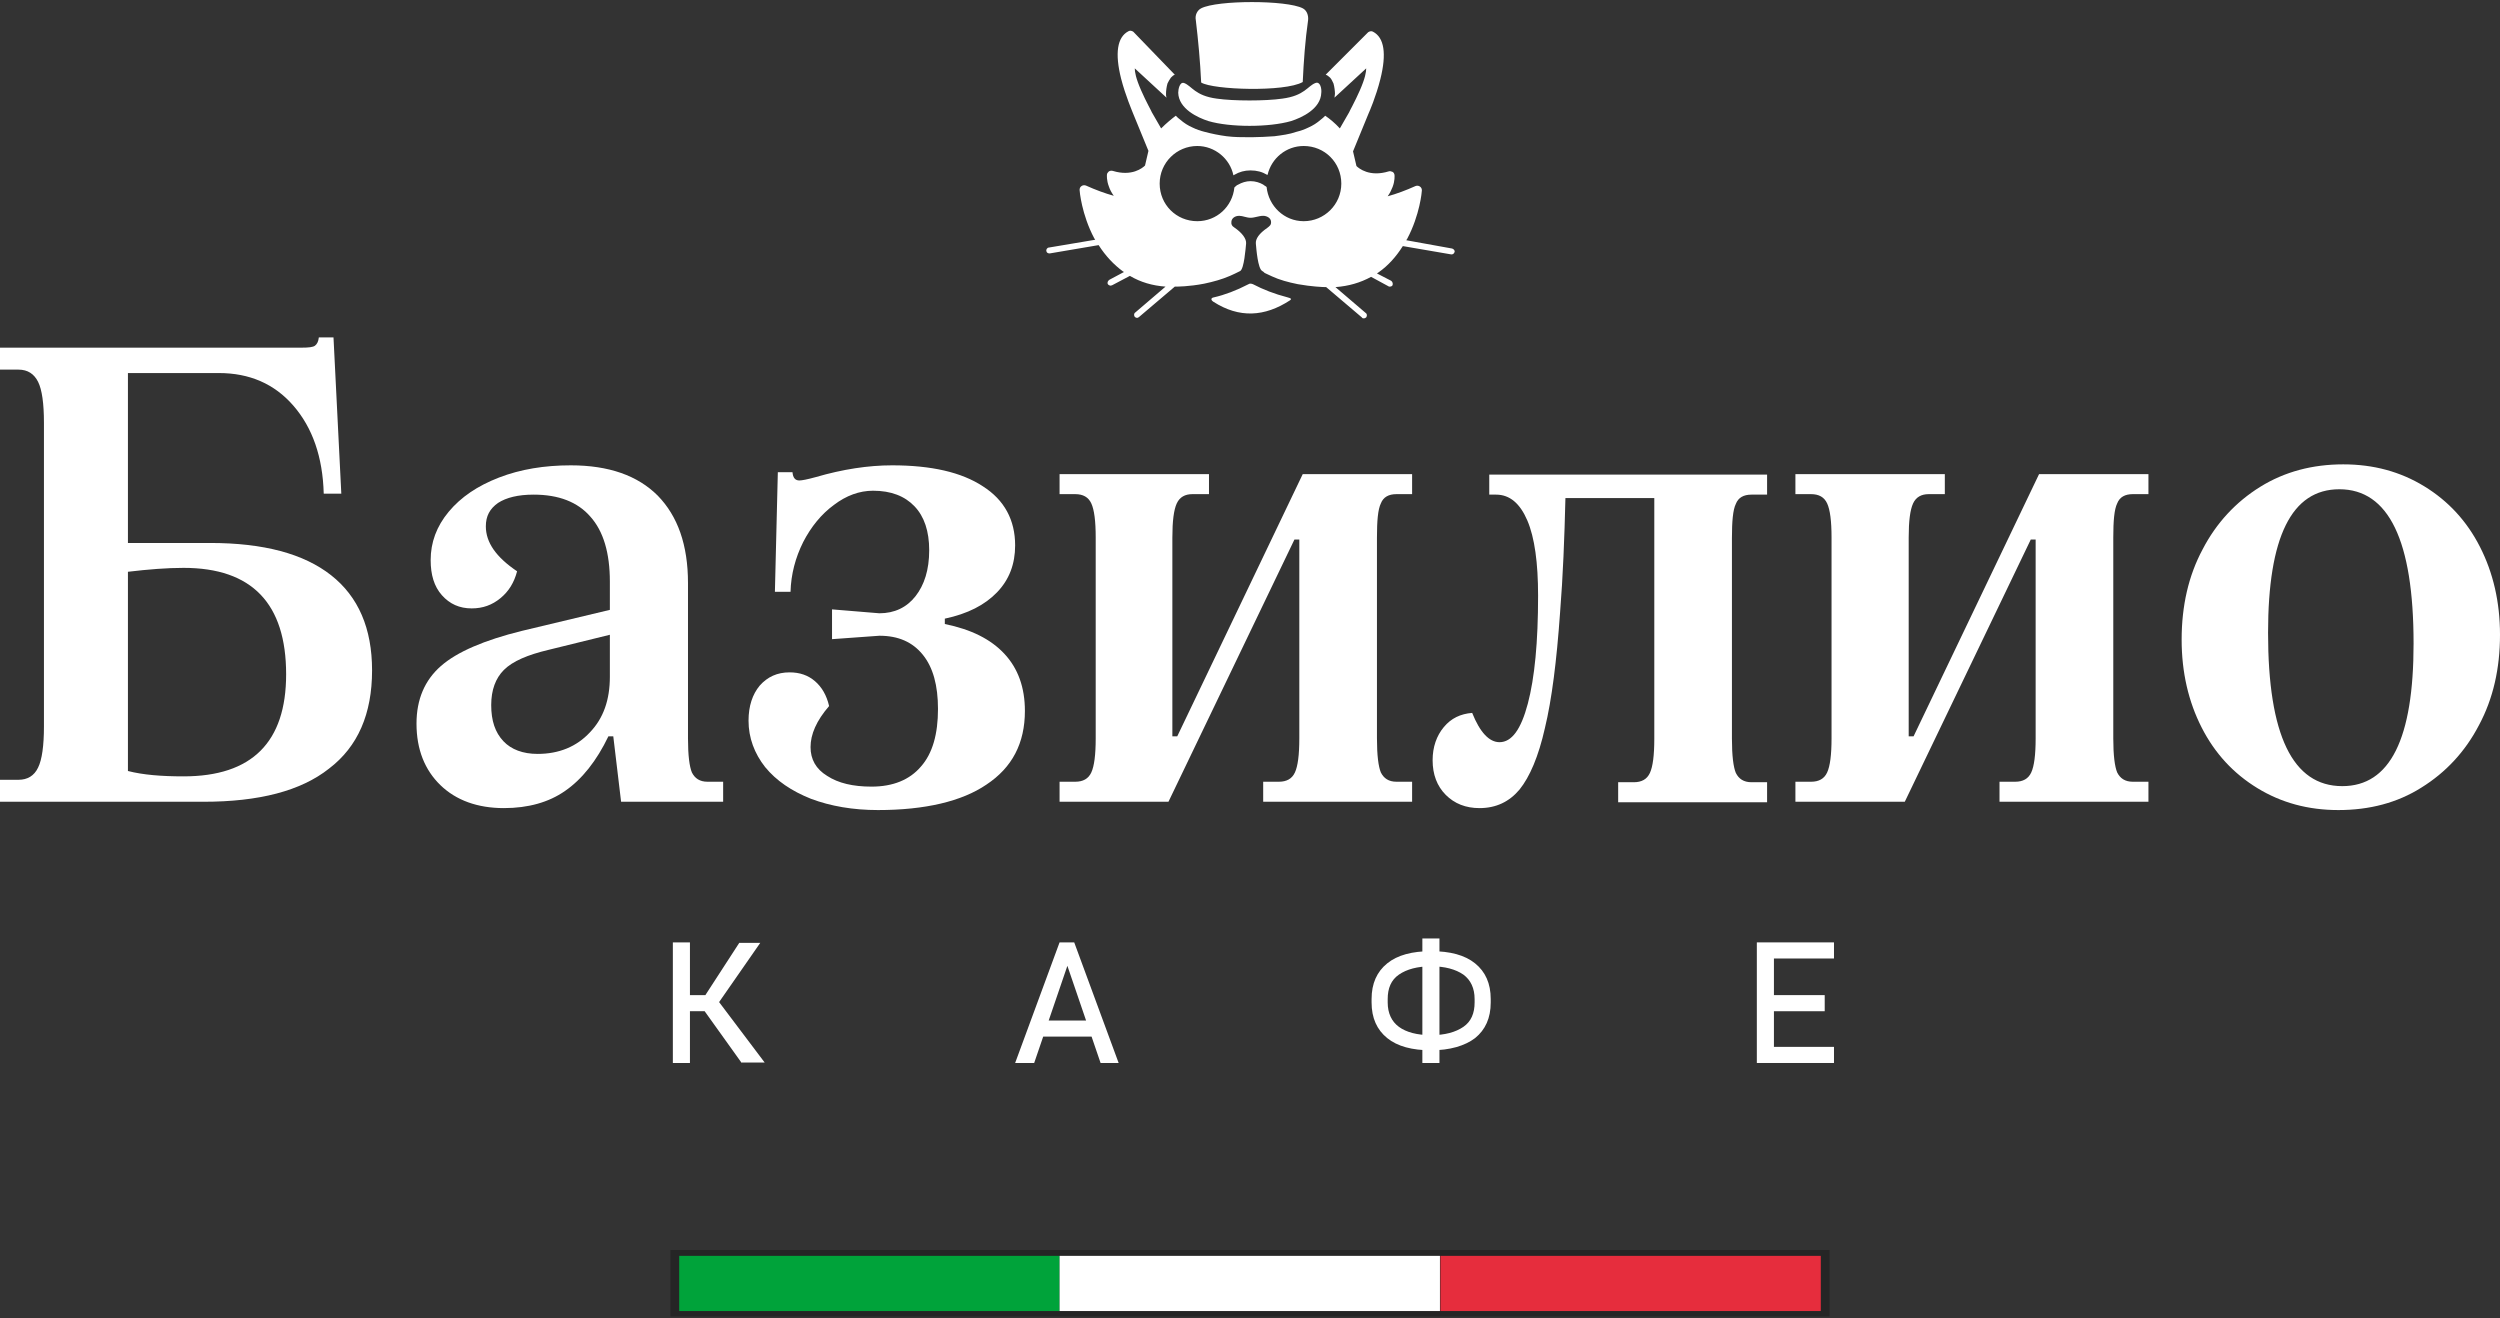 <?xml version="1.0" encoding="UTF-8"?> <svg xmlns="http://www.w3.org/2000/svg" xmlns:xlink="http://www.w3.org/1999/xlink" version="1.1" id="Слой_1" x="0px" y="0px" viewBox="0 0 512 270" style="enable-background:new 0 0 512 270;" xml:space="preserve"><rect x="0" y="0" width="512" height="270" fill="#333333" stroke="none"/> <style type="text/css"> .st0{fill-rule:evenodd;clip-rule:evenodd;fill:#FFFFFF;} .st1{fill-rule:evenodd;clip-rule:evenodd;fill:#252525;} .st2{fill-rule:evenodd;clip-rule:evenodd;fill:#00A33A;} .st3{fill-rule:evenodd;clip-rule:evenodd;fill:#E62D3D;} .st4{fill:#FFFFFF;} </style> <g> <path class="st0" d="M0,159.7h3.8c1.8,0,3.2-0.8,4-2.5c0.8-1.6,1.2-4.5,1.2-8.4V86.6c0-4-0.4-6.8-1.2-8.4c-0.8-1.6-2.1-2.5-4-2.5H0 v-4.5h61.8c1.4,0,2.3-0.1,2.7-0.4c0.4-0.3,0.7-0.8,0.8-1.7h3l1.6,32h-3.6c-0.2-7.5-2.3-13.5-6.2-18c-3.9-4.5-9-6.7-15.3-6.7H26.2 v34.8H43c11,0,19.2,2.2,24.8,6.6c5.6,4.4,8.4,10.9,8.4,19.5c0,8.9-2.9,15.6-8.8,20.1c-5.8,4.6-14.4,6.8-25.7,6.8H0V159.7L0,159.7z M37.6,159c14,0,21-7,21-20.9c0-14.5-7-21.8-21-21.8c-3.4,0-7.2,0.3-11.4,0.8v40.8C29.3,158.7,33.1,159,37.6,159z"></path> <path class="st0" d="M103.2,165.5c-5.4,0-9.8-1.6-13-4.7c-3.2-3.1-4.9-7.3-4.9-12.6c0-5,1.7-8.9,5-11.8c3.3-2.9,8.9-5.3,16.6-7.2 l18-4.3v-5.8c0-5.8-1.3-10.3-4-13.3c-2.6-3-6.5-4.5-11.6-4.5c-3.2,0-5.6,0.6-7.3,1.7c-1.7,1.2-2.5,2.7-2.5,4.8 c0,3.3,2.1,6.3,6.4,9.2c-0.6,2.3-1.7,4.1-3.4,5.5c-1.7,1.4-3.6,2.1-5.9,2.1c-2.5,0-4.5-0.9-6.1-2.7c-1.6-1.8-2.3-4.2-2.3-7.2 c0-3.6,1.2-6.9,3.7-9.9c2.5-3,5.9-5.3,10.3-7c4.4-1.7,9.3-2.5,14.7-2.5c7.8,0,13.7,2.1,17.8,6.2c4.1,4.2,6.2,10.1,6.2,17.9v31.8 c0,3.5,0.3,5.8,0.8,7c0.6,1.2,1.6,1.9,3.2,1.9h3.2v4.1h-20.9l-1.6-13.4h-1c-2.4,5-5.4,8.8-8.9,11.2 C112.4,164.3,108.2,165.5,103.2,165.5L103.2,165.5z M100.6,144.4c0,3.2,0.8,5.6,2.5,7.4c1.6,1.7,4,2.6,7,2.6c4.4,0,8-1.5,10.7-4.4 c2.8-2.9,4.1-6.7,4.1-11.4v-8.6l-12.6,3.1c-4.2,1-7.3,2.3-9.1,4.1C101.5,138.9,100.6,141.3,100.6,144.4z"></path> <path class="st0" d="M179.8,165.9c-5.1,0-9.7-0.8-13.7-2.3c-4-1.6-7.1-3.7-9.4-6.5c-2.2-2.8-3.4-6-3.4-9.5c0-3,0.8-5.4,2.3-7.2 c1.6-1.8,3.6-2.7,6.1-2.7c2.1,0,3.8,0.6,5.2,1.8c1.4,1.2,2.4,2.9,2.9,5.1c-2.6,3-3.8,5.8-3.8,8.4c0,2.5,1.1,4.5,3.4,5.9 c2.3,1.5,5.3,2.2,9.1,2.2c4.4,0,7.8-1.4,10.1-4.1c2.4-2.7,3.5-6.7,3.5-11.8c0-4.8-1-8.5-3.1-11.1c-2.1-2.6-5-3.9-8.9-3.9l-9.7,0.7 v-6.1l9.7,0.8c3.1,0,5.6-1.2,7.4-3.5c1.8-2.3,2.8-5.4,2.8-9.4c0-3.9-1-6.9-3-9c-2-2.1-4.8-3.2-8.5-3.2c-2.8,0-5.5,1-8,2.9 c-2.6,1.9-4.7,4.5-6.3,7.6c-1.6,3.2-2.5,6.6-2.6,10.2h-3.2l0.6-24.5h3c0.1,1.2,0.6,1.7,1.4,1.7c0.5,0,1.6-0.2,3.4-0.7 c5.5-1.6,10.7-2.4,15.6-2.4c8,0,14.2,1.4,18.6,4.3c4.4,2.8,6.6,6.9,6.6,12.1c0,3.8-1.2,7-3.7,9.6c-2.5,2.6-6,4.4-10.7,5.4v1.1 c5.4,1.1,9.4,3.1,12.2,6.1c2.8,3,4.2,6.9,4.2,11.7c0,6.6-2.6,11.6-7.9,15.1C197,164.1,189.5,165.9,179.8,165.9z"></path> <path class="st0" d="M217,160.1h3.2c1.6,0,2.7-0.6,3.3-1.9c0.6-1.3,0.9-3.6,0.9-7v-41.1c0-3.4-0.3-5.7-0.9-7s-1.7-1.9-3.3-1.9H217 v-4.1h30.6v4.1h-3.4c-1.5,0-2.6,0.6-3.2,1.9c-0.6,1.3-0.9,3.6-0.9,7v40.7h1l25.7-53.7h22.4v4.1h-3.2c-1.6,0-2.7,0.6-3.2,1.9 c-0.6,1.2-0.8,3.6-0.8,7v41.1c0,3.5,0.3,5.8,0.8,7c0.6,1.2,1.6,1.9,3.2,1.9h3.2v4.1h-30.5v-4.1h3.2c1.6,0,2.7-0.6,3.3-1.9 c0.6-1.3,0.9-3.6,0.9-7v-40.7h-1l-25.8,53.7H217V160.1z"></path> <path class="st0" d="M303,165.5c-2.8,0-5.1-0.9-6.9-2.7c-1.8-1.8-2.7-4.2-2.7-7.1c0-2.7,0.8-5,2.3-6.8c1.5-1.8,3.4-2.7,5.8-2.9 c1.6,4,3.5,6,5.6,6c2.5,0,4.4-2.6,5.8-7.9c1.4-5.3,2.1-12.6,2.1-22.1c0-6.7-0.7-11.9-2.2-15.4c-1.5-3.5-3.6-5.3-6.4-5.3H305v-4.1 h56.9v4.1h-3.2c-1.6,0-2.7,0.6-3.2,1.9c-0.6,1.2-0.8,3.6-0.8,7v41.1c0,3.5,0.3,5.8,0.8,7c0.6,1.2,1.6,1.9,3.2,1.9h3.2v4.1h-30.5 v-4.1h3.2c1.6,0,2.7-0.6,3.3-1.9c0.6-1.3,0.9-3.6,0.9-7v-49.3h-18.2c-0.2,8.2-0.5,16-1.1,23.5c-0.7,9.9-1.7,17.8-3.1,23.6 c-1.3,5.8-3.1,10-5.2,12.6C309.1,164.2,306.4,165.5,303,165.5z"></path> <path class="st0" d="M367.7,160.1h3.2c1.6,0,2.7-0.6,3.3-1.9c0.6-1.3,0.9-3.6,0.9-7v-41.1c0-3.4-0.3-5.7-0.9-7 c-0.6-1.3-1.7-1.9-3.3-1.9h-3.2v-4.1h30.6v4.1H395c-1.5,0-2.6,0.6-3.2,1.9c-0.6,1.3-0.9,3.6-0.9,7v40.7h1l25.7-53.7H440v4.1h-3.2 c-1.6,0-2.7,0.6-3.2,1.9c-0.6,1.2-0.8,3.6-0.8,7v41.1c0,3.5,0.3,5.8,0.8,7c0.6,1.2,1.6,1.9,3.2,1.9h3.2v4.1h-30.5v-4.1h3.2 c1.6,0,2.7-0.6,3.3-1.9c0.6-1.3,0.9-3.6,0.9-7v-40.7h-1l-25.8,53.7h-22.4V160.1z"></path> <path class="st0" d="M478.9,165.9c-6.2,0-11.7-1.5-16.6-4.5c-4.9-3-8.7-7.1-11.4-12.4c-2.7-5.3-4.1-11.3-4.1-18 c0-6.9,1.4-13.1,4.3-18.5c2.8-5.4,6.8-9.7,11.8-12.8c5-3.1,10.7-4.6,17-4.6c6.2,0,11.7,1.5,16.6,4.5c4.9,3,8.7,7.1,11.4,12.4 c2.7,5.3,4.1,11.3,4.1,18c0,6.9-1.4,13.1-4.3,18.5c-2.8,5.4-6.8,9.7-11.8,12.8C491,164.4,485.3,165.9,478.9,165.9L478.9,165.9z M479.7,161c9.8,0,14.6-9.7,14.6-29.2c0-21.1-5.1-31.6-15.2-31.6c-9.8,0-14.6,9.8-14.6,29.4C464.5,150.5,469.5,161,479.7,161z"></path> </g> <g> <rect x="137.3" y="256" class="st1" width="237.4" height="13.6"></rect> <g> <rect x="139.1" y="257.2" class="st2" width="77.9" height="11.3"></rect> <rect x="217" y="257.2" class="st0" width="77.9" height="11.3"></rect> <rect x="295" y="257.2" class="st3" width="77.9" height="11.3"></rect> </g> </g> <path class="st0" d="M266.8,16.8c0.2-4.3,0.5-8.5,1.1-12.7c0.1-1-0.3-2-1.1-2.4c-3.3-1.7-17.5-1.7-20.8,0c-0.8,0.4-1.3,1.4-1.1,2.4 c0.5,4.2,0.9,8.5,1.1,12.8C248.4,18.4,263.1,18.9,266.8,16.8L266.8,16.8z M297.4,50.9c0.3,0.1,0.6,0.4,0.5,0.7 c-0.1,0.3-0.3,0.5-0.6,0.5c0,0-0.1,0-0.1,0l-9.9-1.7c-1.4,2.2-3,4-5,5.4c-0.1,0.1-0.2,0.1-0.3,0.2l2.9,1.5c0.3,0.2,0.4,0.6,0.3,0.9 c-0.1,0.2-0.3,0.3-0.6,0.3c-0.1,0-0.2,0-0.3-0.1l-3.5-1.9c-2.2,1.2-4.6,1.9-7.3,2.1l6.2,5.3c0.3,0.2,0.3,0.6,0.1,0.9 c-0.1,0.1-0.3,0.2-0.5,0.2c-0.1,0-0.3,0-0.4-0.2l-7.3-6.2c-0.7,0-3-0.1-5.8-0.6c-2-0.4-3.8-0.9-5.3-1.6c-0.5-0.2-1-0.5-1.5-0.7 c-0.2-0.2-0.3-0.3-0.5-0.4c-0.9-0.5-1.2-4.5-1.3-5.6c-0.1-1,0.7-2.1,2.3-3.2c0.5-0.4,0.9-0.6,0.8-1.4c-0.1-0.7-0.9-1.1-1.6-1.1 c-0.9,0-1.7,0.4-2.6,0.4c-0.8,0-1.6-0.4-2.3-0.4c-0.9,0-1.5,0.5-1.6,1.1c-0.1,0.6,0.1,1,0.6,1.3c1.6,1.1,2.5,2.3,2.4,3.3 c-0.1,1-0.4,5.1-1.2,5.6c-0.1,0-0.1,0.1-0.2,0.1c-0.6,0.3-1.2,0.6-1.9,0.9c-1.6,0.7-3.4,1.2-5.3,1.6c-3.1,0.6-5.5,0.6-6,0.6 l-7.3,6.2c-0.1,0.1-0.3,0.2-0.4,0.2c-0.2,0-0.4-0.1-0.5-0.2c-0.2-0.3-0.2-0.7,0.1-0.9l6.2-5.3c-2.7-0.2-5.1-0.9-7.3-2.2l-3.6,1.9 c-0.1,0-0.2,0.1-0.3,0.1c-0.2,0-0.5-0.1-0.6-0.3c-0.2-0.3,0-0.7,0.3-0.9l3-1.6c-0.1,0-0.1-0.1-0.2-0.1c-1.9-1.4-3.6-3.2-5-5.4 l-10,1.7c0,0-0.1,0-0.1,0c-0.3,0-0.6-0.2-0.6-0.5c-0.1-0.3,0.2-0.7,0.5-0.7l9.5-1.6c-0.1-0.1-0.1-0.2-0.2-0.3c-2.6-4.9-3-9.7-3-9.9 c0-0.3,0.1-0.6,0.4-0.8c0.3-0.2,0.6-0.2,0.9-0.1c2,0.9,3.9,1.6,5.7,2.1c-0.5-0.7-0.8-1.3-1-1.9c-0.5-1.3-0.4-2.3-0.4-2.4 c0-0.3,0.2-0.5,0.4-0.7c0.2-0.1,0.5-0.2,0.8-0.1c3.9,1.2,6.1-0.6,6.6-1.1l0.7-3l-3.2-7.8c-0.1-0.3-1.5-3.5-2.4-7 c-1.3-5.2-0.8-8.5,1.5-9.7c0.3-0.2,0.7-0.1,1,0.1l8.5,8.8c-0.3,0.1-0.5,0.3-0.8,0.6c-0.3,0.4-0.5,0.8-0.7,1.2 c-0.2,0.7-0.3,1.5-0.3,2.1c0,0.3,0,0.5,0.1,0.8l-6.5-6c0,0.7,0.2,2,1.3,4.5c1,2.3,2.2,4.4,2.2,4.5l1.9,3.3c1.1-1.1,2.2-2,3-2.6 c0.3,0.3,0.6,0.6,0.9,0.8c0.8,0.7,1.6,1.2,2.5,1.6c0.8,0.4,1.7,0.7,2.5,0.9c1.5,0.4,3,0.7,4.5,0.9c1.6,0.2,3,0.2,4.5,0.2v0h0.8v0 c1.4,0,2.9-0.1,4.5-0.2c1.5-0.2,3.1-0.4,4.5-0.9c0.8-0.2,1.7-0.5,2.5-0.9c0.9-0.4,1.7-0.9,2.5-1.6c0.3-0.2,0.6-0.5,0.9-0.8 c0.9,0.6,2,1.5,3,2.6l1.9-3.3c0-0.1,1.2-2.2,2.2-4.5c1.1-2.5,1.3-3.8,1.3-4.5l-6.5,6c0-0.2,0.1-0.5,0.1-0.8c0-0.5-0.1-1.4-0.3-2.1 c-0.2-0.4-0.4-0.9-0.7-1.2c-0.3-0.3-0.6-0.5-0.9-0.6l8.7-8.7c0.3-0.2,0.7-0.3,1-0.1c2.3,1.2,2.8,4.5,1.5,9.7c-0.9,3.6-2.3,6.8-2.4,7 l-3.2,7.8l0.7,3c0.5,0.5,2.7,2.3,6.6,1.1c0.3-0.1,0.5,0,0.8,0.1c0.2,0.1,0.4,0.4,0.4,0.7c0,0.1,0.1,1.1-0.4,2.4 c-0.2,0.5-0.5,1.2-1,1.9c1.8-0.5,3.7-1.2,5.7-2.1c0.3-0.1,0.6-0.1,0.9,0.1c0.3,0.2,0.4,0.5,0.4,0.8c0,0.2-0.4,5-3,9.9 c-0.1,0.1-0.1,0.2-0.2,0.3L297.4,50.9L297.4,50.9z M245.2,29.9c-4.2,0-7.7,3.4-7.7,7.7s3.4,7.7,7.7,7.7c4,0,7.2-3,7.6-6.9 c0.2-0.2,0.5-0.5,0.8-0.6c0.7-0.4,1.6-0.7,2.5-0.7c1,0,1.9,0.3,2.6,0.7c0.2,0.2,0.5,0.3,0.7,0.5c0.4,3.9,3.6,7,7.6,7 c4.2,0,7.7-3.4,7.7-7.7s-3.4-7.7-7.7-7.7c-3.6,0-6.6,2.5-7.4,5.9l-0.1,0c-1-0.6-2.1-0.9-3.4-0.9c-1.2,0-2.3,0.3-3.3,0.9 c-0.1,0-0.1,0.1-0.2,0.1C251.9,32.5,248.8,29.9,245.2,29.9L245.2,29.9z M248.5,61.8c5.3,3.4,10.5,3.1,15.7-0.3 c0.4-0.3,0.2-0.4-0.5-0.6c-2.7-0.7-5-1.6-7.1-2.7c-0.3-0.1-0.6-0.2-0.9,0c-2.5,1.3-4.9,2.2-7.1,2.7C248,61,247.9,61.4,248.5,61.8 L248.5,61.8z M269.4,17c1-0.4,1.3,1.2,1.2,2c-0.1,3.3-4,5.1-6.2,5.8c-4.5,1.3-12.5,1.3-16.9,0c-2.2-0.7-6.1-2.5-6.2-5.8 c0-0.7,0.3-2.3,1.2-2c1.6,0.6,2.2,2.6,6.7,3.2c3.4,0.5,10,0.5,13.4,0C267.2,19.6,267.8,17.6,269.4,17z"></path> <g> <path class="st4" d="M137.8,217.7V193h3.5v24.7H137.8z M139.5,207.1v-3.3h7.7v3.3H139.5z M151.9,217.7l-7.8-10.9l3-1.8l9.5,12.6 H151.9z M145.9,207.2l-1.7-3l7.2-11.1h4.3L145.9,207.2z"></path> <path class="st4" d="M207.9,217.7L217,193h3l9.1,24.7h-3.7l-6.8-19.9l-6.8,19.9H207.9z M212.1,212.3V209h13v3.3H212.1z"></path> <path class="st4" d="M293.1,215.1c-3.9,0-6.9-0.8-9-2.5c-2.1-1.7-3.2-4.1-3.2-7.3v-0.7c0-3.2,1.1-5.6,3.2-7.3 c2.1-1.7,5.1-2.5,9-2.5c3.9,0,6.9,0.8,9,2.5c2.1,1.7,3.2,4.1,3.2,7.3v0.7c0,3.2-1.1,5.6-3.2,7.3C300,214.2,296.9,215.1,293.1,215.1 z M293.1,212c2.8,0,5-0.6,6.6-1.7c1.6-1.1,2.3-2.8,2.3-5v-0.7c0-2.2-0.8-3.9-2.3-5c-1.6-1.1-3.8-1.7-6.6-1.7c-2.8,0-5,0.6-6.6,1.7 c-1.6,1.1-2.3,2.8-2.3,5v0.7c0,2.2,0.8,3.9,2.3,5C288,211.4,290.2,212,293.1,212z M291.3,217.7v-25.5h3.5v25.5H291.3z"></path> <path class="st4" d="M359.8,217.7V193h3.5v24.7H359.8z M361.4,196.3V193h14.2v3.3H361.4z M361.4,207.1v-3.3h12.3v3.3H361.4z M361.4,217.7v-3.3h14.2v3.3H361.4z"></path> </g> </svg> 